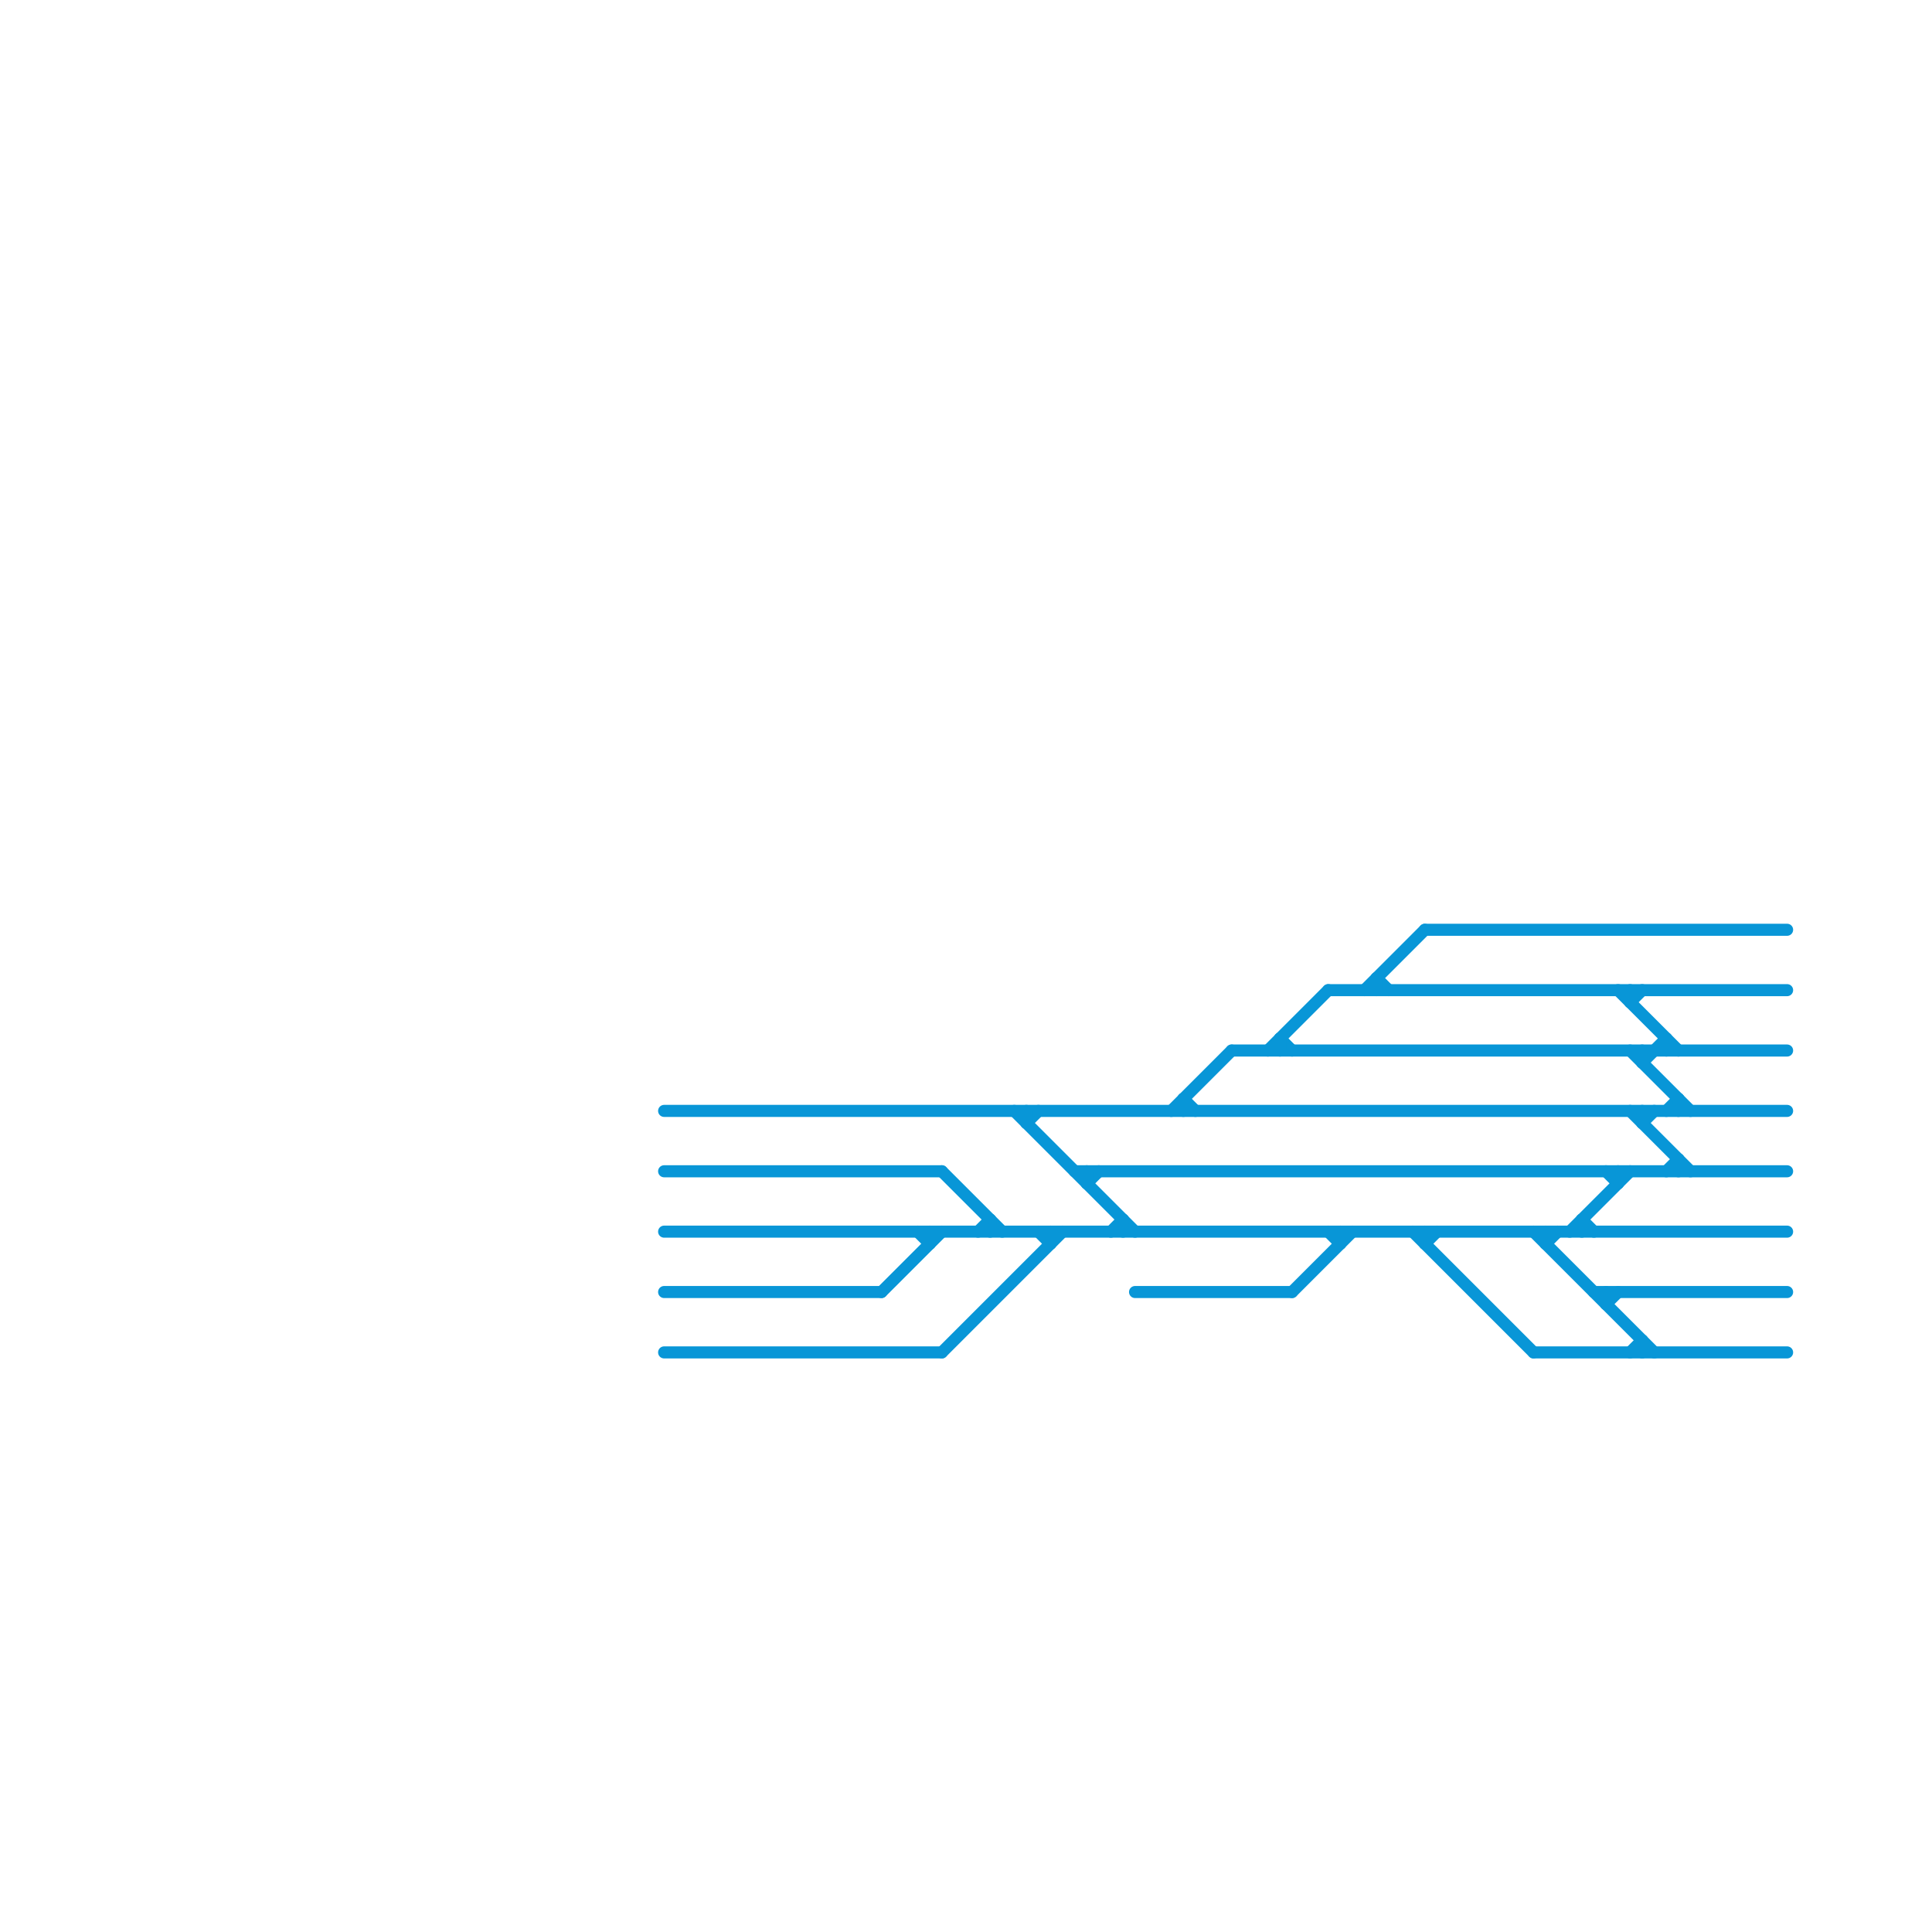 
<svg version="1.1" xmlns="http://www.w3.org/2000/svg" viewBox="0 0 160 160">
<style>line { stroke-width: 1; fill: none; stroke-linecap: round; stroke-linejoin: round; } .c0 { stroke: #0896d7 }</style><line class="c0" x1="93" y1="101" x2="93" y2="102"/><line class="c0" x1="98" y1="91" x2="98" y2="92"/><line class="c0" x1="85" y1="93" x2="86" y2="92"/><line class="c0" x1="113" y1="82" x2="118" y2="77"/><line class="c0" x1="133" y1="107" x2="133" y2="108"/><line class="c0" x1="78" y1="97" x2="83" y2="102"/><line class="c0" x1="107" y1="107" x2="112" y2="102"/><line class="c0" x1="138" y1="92" x2="139" y2="91"/><line class="c0" x1="135" y1="112" x2="136" y2="111"/><line class="c0" x1="82" y1="101" x2="82" y2="102"/><line class="c0" x1="105" y1="87" x2="110" y2="82"/><line class="c0" x1="134" y1="97" x2="134" y2="98"/><line class="c0" x1="97" y1="92" x2="102" y2="87"/><line class="c0" x1="136" y1="88" x2="138" y2="86"/><line class="c0" x1="136" y1="92" x2="136" y2="93"/><line class="c0" x1="102" y1="87" x2="148" y2="87"/><line class="c0" x1="135" y1="82" x2="135" y2="83"/><line class="c0" x1="94" y1="107" x2="107" y2="107"/><line class="c0" x1="114" y1="81" x2="115" y2="82"/><line class="c0" x1="127" y1="102" x2="137" y2="112"/><line class="c0" x1="110" y1="82" x2="148" y2="82"/><line class="c0" x1="90" y1="98" x2="91" y2="97"/><line class="c0" x1="132" y1="107" x2="148" y2="107"/><line class="c0" x1="77" y1="102" x2="77" y2="103"/><line class="c0" x1="139" y1="91" x2="139" y2="92"/><line class="c0" x1="111" y1="102" x2="111" y2="103"/><line class="c0" x1="78" y1="112" x2="88" y2="102"/><line class="c0" x1="133" y1="108" x2="134" y2="107"/><line class="c0" x1="128" y1="103" x2="129" y2="102"/><line class="c0" x1="81" y1="102" x2="82" y2="101"/><line class="c0" x1="136" y1="87" x2="136" y2="88"/><line class="c0" x1="136" y1="93" x2="137" y2="92"/><line class="c0" x1="106" y1="86" x2="107" y2="87"/><line class="c0" x1="135" y1="87" x2="140" y2="92"/><line class="c0" x1="131" y1="101" x2="132" y2="102"/><line class="c0" x1="118" y1="103" x2="119" y2="102"/><line class="c0" x1="136" y1="111" x2="136" y2="112"/><line class="c0" x1="84" y1="92" x2="94" y2="102"/><line class="c0" x1="86" y1="102" x2="87" y2="103"/><line class="c0" x1="55" y1="112" x2="78" y2="112"/><line class="c0" x1="127" y1="112" x2="148" y2="112"/><line class="c0" x1="76" y1="102" x2="77" y2="103"/><line class="c0" x1="139" y1="96" x2="139" y2="97"/><line class="c0" x1="98" y1="91" x2="99" y2="92"/><line class="c0" x1="133" y1="97" x2="134" y2="98"/><line class="c0" x1="89" y1="97" x2="148" y2="97"/><line class="c0" x1="92" y1="102" x2="93" y2="101"/><line class="c0" x1="138" y1="86" x2="138" y2="87"/><line class="c0" x1="128" y1="102" x2="128" y2="103"/><line class="c0" x1="55" y1="92" x2="148" y2="92"/><line class="c0" x1="87" y1="102" x2="87" y2="103"/><line class="c0" x1="118" y1="102" x2="118" y2="103"/><line class="c0" x1="135" y1="92" x2="140" y2="97"/><line class="c0" x1="114" y1="81" x2="114" y2="82"/><line class="c0" x1="131" y1="101" x2="131" y2="102"/><line class="c0" x1="134" y1="82" x2="139" y2="87"/><line class="c0" x1="118" y1="77" x2="148" y2="77"/><line class="c0" x1="138" y1="97" x2="139" y2="96"/><line class="c0" x1="55" y1="107" x2="73" y2="107"/><line class="c0" x1="130" y1="102" x2="135" y2="97"/><line class="c0" x1="135" y1="83" x2="136" y2="82"/><line class="c0" x1="55" y1="97" x2="78" y2="97"/><line class="c0" x1="117" y1="102" x2="127" y2="112"/><line class="c0" x1="90" y1="97" x2="90" y2="98"/><line class="c0" x1="73" y1="107" x2="78" y2="102"/><line class="c0" x1="55" y1="102" x2="148" y2="102"/><line class="c0" x1="85" y1="92" x2="85" y2="93"/><line class="c0" x1="106" y1="86" x2="106" y2="87"/><line class="c0" x1="110" y1="102" x2="111" y2="103"/>
</svg>

